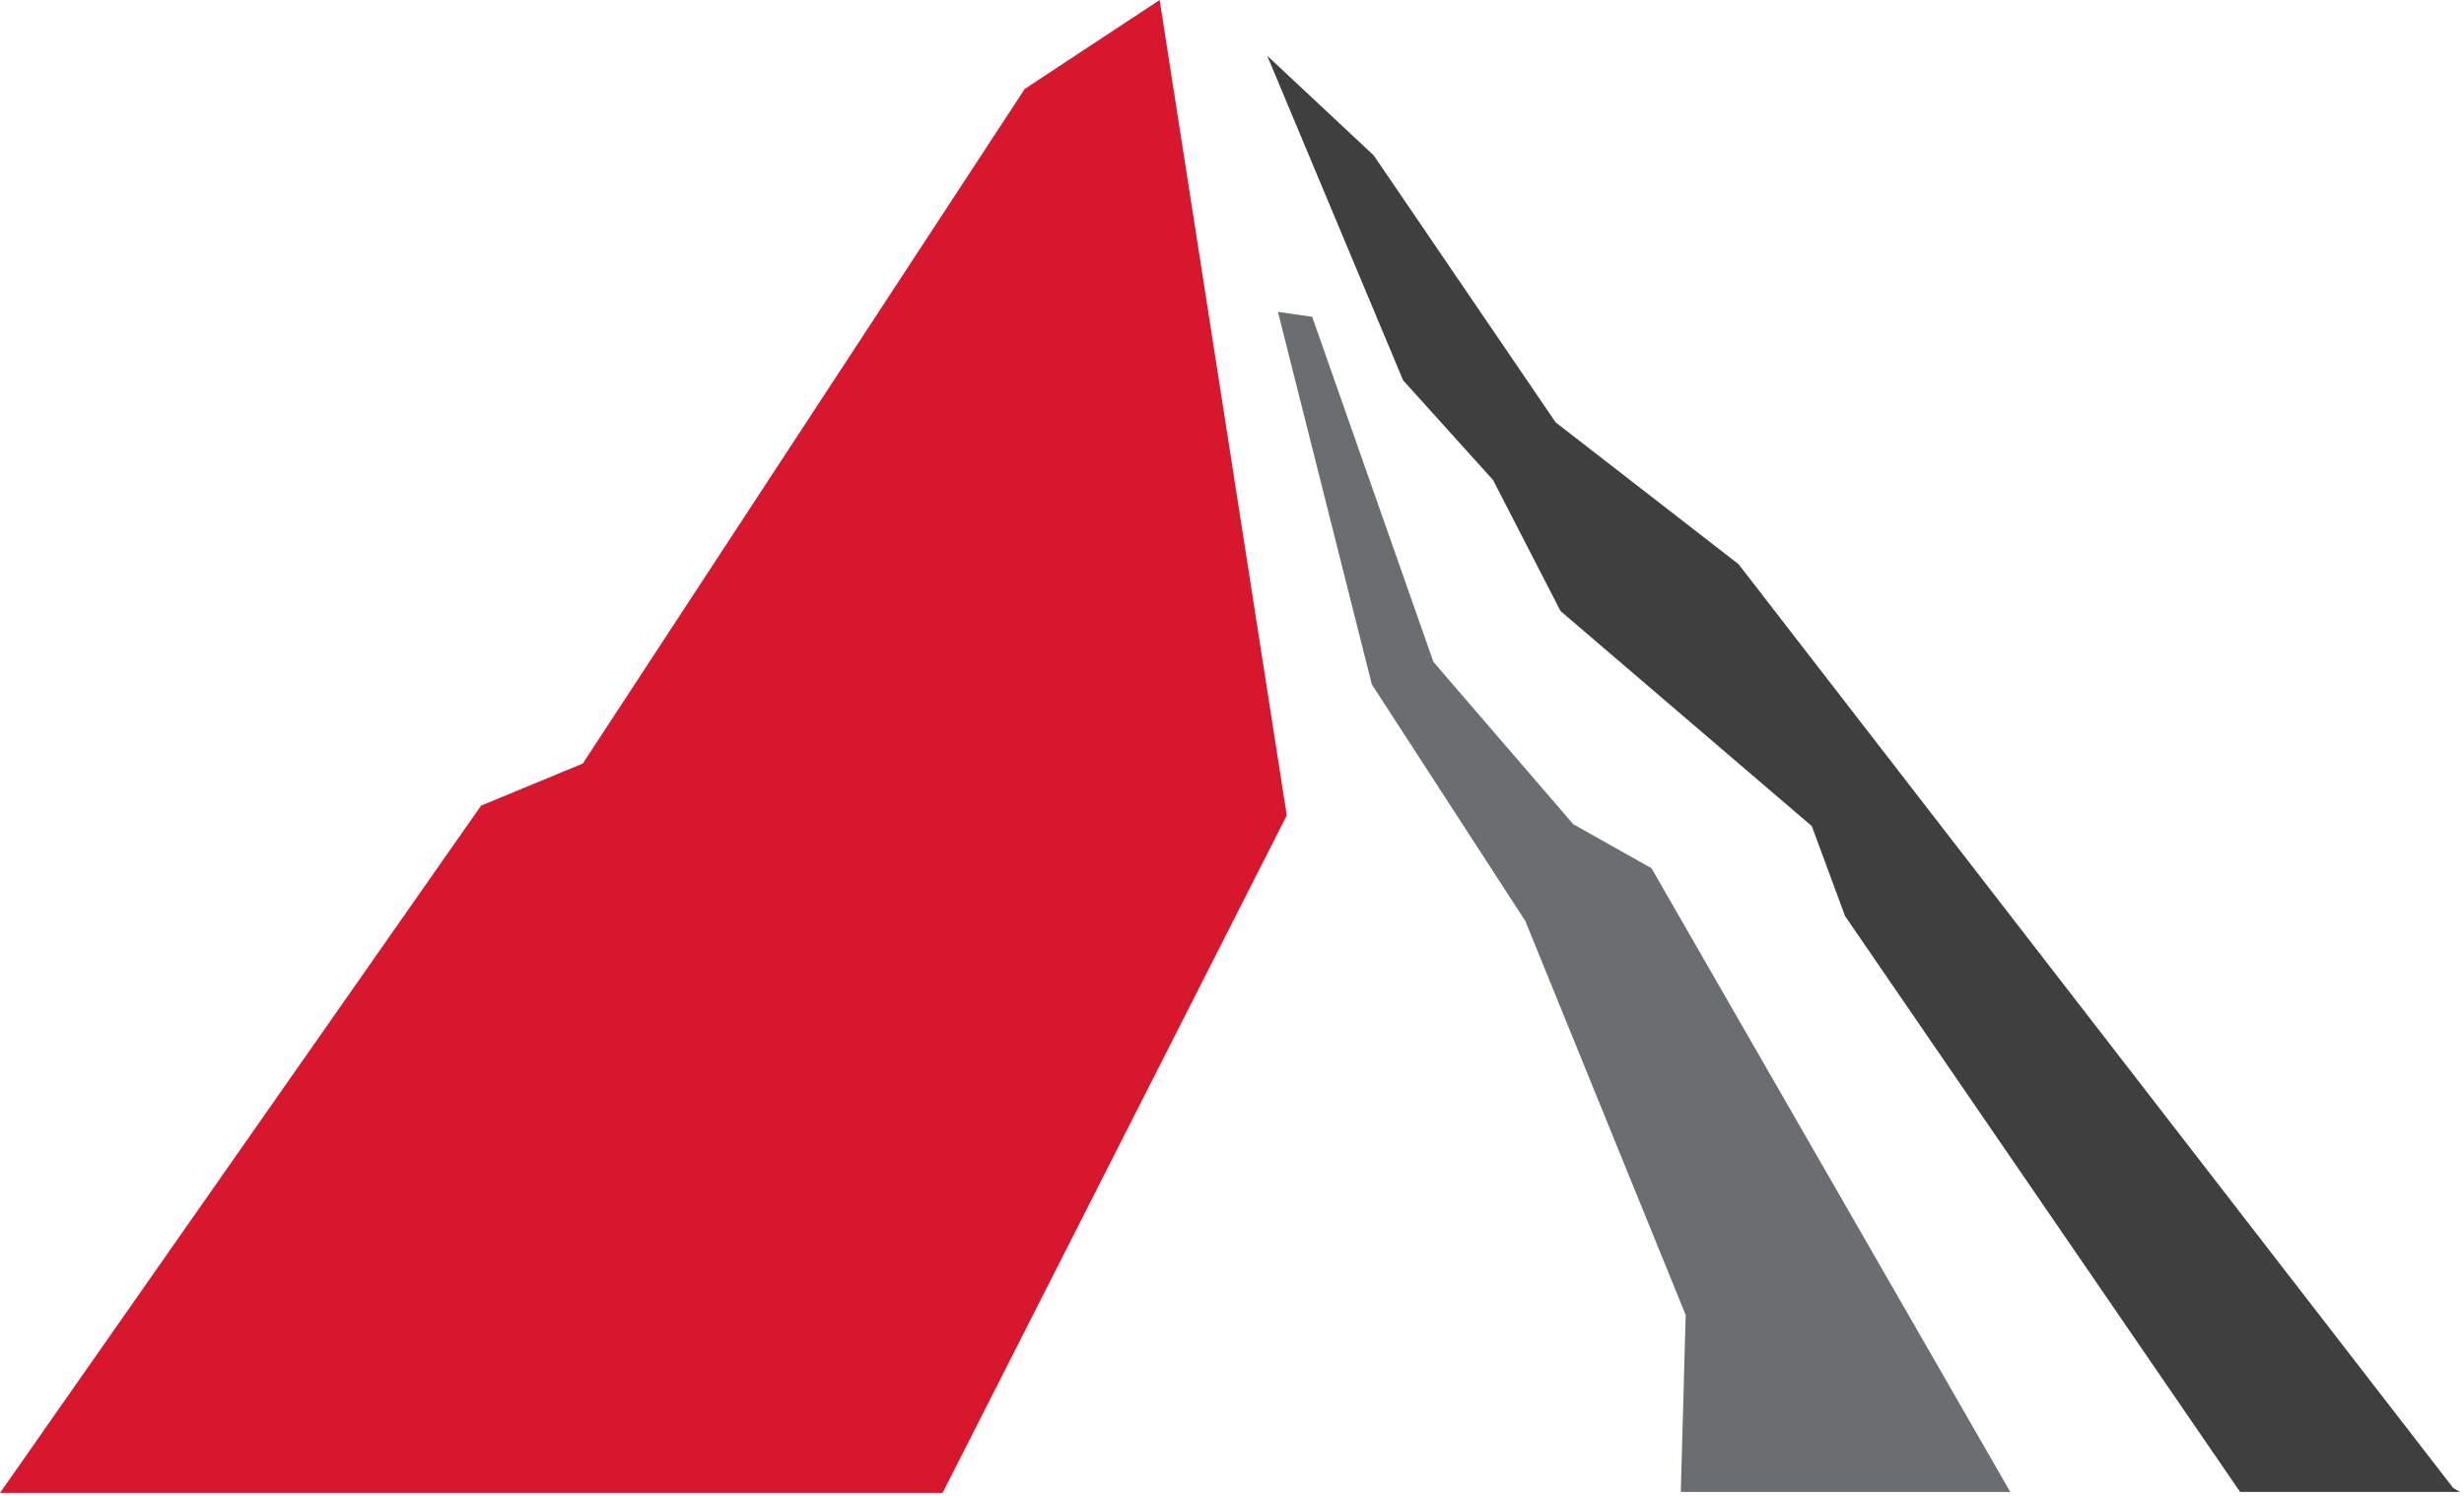 <svg version="1.2" xmlns="http://www.w3.org/2000/svg" viewBox="0 0 252 153" width="252" height="153"><style>.a{fill:#3f3f3f}.b{fill:#6b6e70}.c{fill:#d7172e}</style><path fill-rule="evenodd" class="a" d="m129.6 5.7l10.9 10.2 18.6 27.3 18.7 14.5 73.1 94.5 0.7 0.4h-22.5l-40.4-58.9-3.4-9.2-25.7-22-6.9-13.4-9.2-10.2z"/><path fill-rule="evenodd" class="b" d="m171.9 152.6l0.5-18.1-16.4-40.3-15.7-24.2-9.6-38.1 3.5 0.5 12.4 35.3 14.3 16.6 8 4.5 36.7 63.8z"/><path fill-rule="evenodd" class="c" d="m0 152.7l49.2-70.3 10.4-4.3 45.2-69 13.8-9.1 13 83.4-35.2 69.3z"/></svg>
